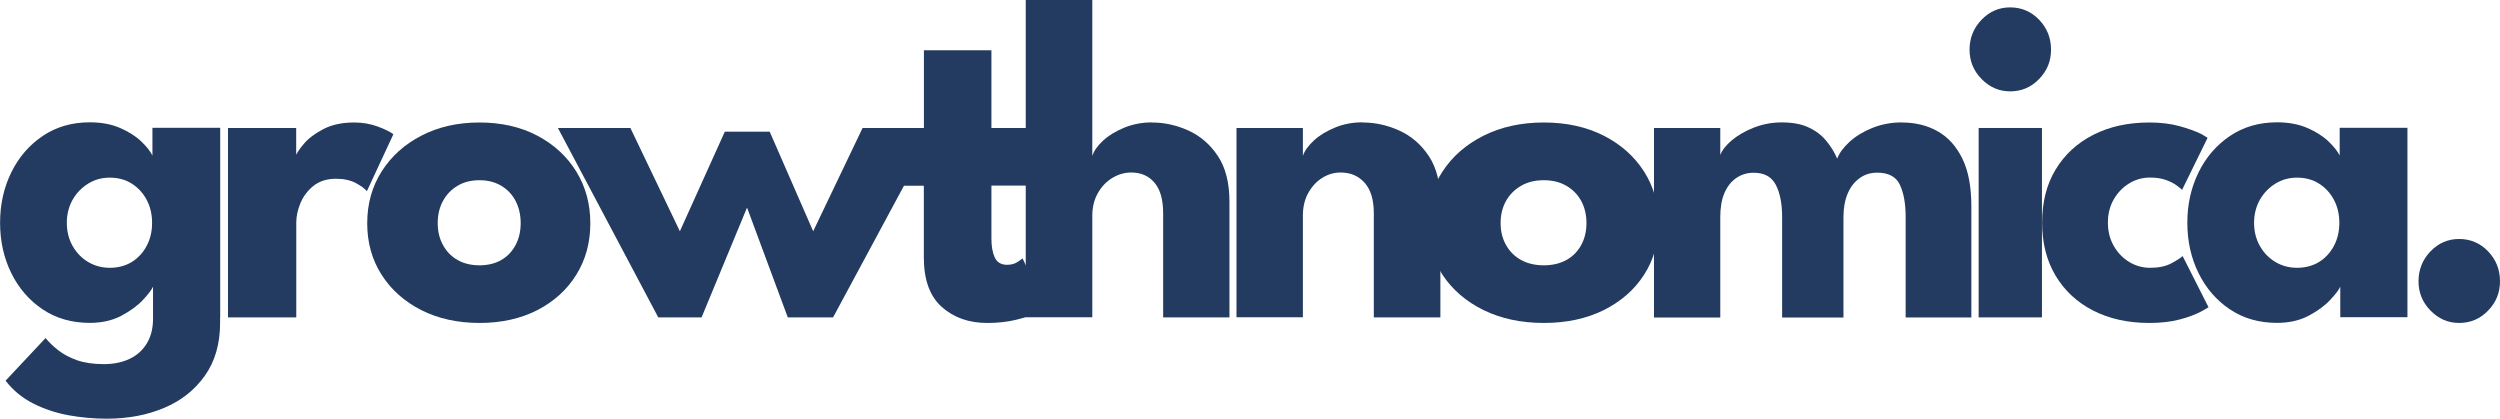 <?xml version="1.0" encoding="UTF-8"?> <svg xmlns="http://www.w3.org/2000/svg" id="Layer_2" viewBox="0 0 291.45 48.81"><defs><style>.cls-1{fill:#233b60;}</style></defs><g id="Layer_2-2"><path class="cls-1" d="M17.84,37v-3.58c-.16.36-.55.88-1.19,1.56-.64.68-1.48,1.29-2.52,1.84-1.05.55-2.27.82-3.66.82-2.09,0-3.92-.52-5.49-1.57-1.57-1.05-2.79-2.46-3.66-4.22-.87-1.77-1.31-3.72-1.31-5.88s.44-4.11,1.31-5.88c.87-1.77,2.09-3.18,3.66-4.24,1.57-1.06,3.4-1.59,5.49-1.59,1.34,0,2.52.22,3.53.66,1.01.44,1.83.96,2.46,1.56.63.6,1.06,1.15,1.31,1.65v-3.23h7.9v22.08h-7.82ZM12.45,48.81c-1.5,0-2.99-.13-4.46-.4-1.47-.27-2.85-.73-4.12-1.37-1.27-.65-2.35-1.53-3.22-2.66l4.66-4.97c.4.48.89.96,1.48,1.42s1.31.85,2.17,1.16c.86.3,1.91.46,3.15.46,1.15,0,2.15-.21,3.01-.62s1.52-1.01,2-1.8.72-1.75.72-2.88v-.54h7.82v1.02c0,2.44-.59,4.49-1.77,6.16-1.18,1.67-2.76,2.92-4.75,3.76-1.99.84-4.22,1.26-6.7,1.26ZM7.79,25.98c0,1,.23,1.91.68,2.7.45.8,1.06,1.42,1.82,1.87.76.45,1.6.67,2.52.67s1.8-.22,2.54-.67c.73-.45,1.31-1.07,1.74-1.87.43-.8.64-1.7.64-2.7s-.21-1.9-.64-2.7c-.43-.8-1.01-1.42-1.74-1.88s-1.58-.69-2.54-.69-1.77.23-2.52.69-1.36,1.08-1.82,1.88c-.45.8-.68,1.7-.68,2.7Z"></path><path class="cls-1" d="M34.53,37h-7.95V14.92h7.95v3.42h-.13c.14-.41.48-.94,1.02-1.57.54-.64,1.3-1.21,2.28-1.72s2.17-.77,3.58-.77c.99,0,1.91.16,2.75.47.84.31,1.45.61,1.83.9l-3.09,6.64c-.24-.3-.68-.62-1.29-.95-.62-.33-1.39-.5-2.31-.5-1.06,0-1.94.28-2.63.83-.69.56-1.19,1.23-1.52,2.02-.32.79-.48,1.53-.48,2.23v11.08Z"></path><path class="cls-1" d="M55.9,37.65c-2.54,0-4.8-.5-6.77-1.49-1.97-1-3.52-2.37-4.64-4.12-1.12-1.75-1.68-3.75-1.68-6.01s.56-4.27,1.68-6.04c1.12-1.77,2.67-3.16,4.64-4.18,1.97-1.02,4.23-1.53,6.77-1.53s4.79.51,6.73,1.53,3.46,2.42,4.55,4.18c1.09,1.77,1.64,3.78,1.64,6.04s-.55,4.26-1.64,6.01c-1.09,1.75-2.61,3.12-4.55,4.12-1.94.99-4.18,1.49-6.73,1.49ZM55.9,30.93c.98,0,1.83-.21,2.54-.62.72-.41,1.27-1,1.67-1.75s.59-1.6.59-2.55-.2-1.83-.59-2.58-.95-1.34-1.67-1.77c-.72-.43-1.56-.65-2.54-.65s-1.83.21-2.56.65c-.73.43-1.29,1.02-1.7,1.77-.41.75-.61,1.61-.61,2.58s.2,1.8.61,2.55c.41.75.97,1.34,1.7,1.75.73.41,1.58.62,2.56.62Z"></path><path class="cls-1" d="M87.09,24.2l-5.3,12.8h-5.05l-11.7-22.08h8.45l5.77,12.04,5.24-11.61h5.23l5.07,11.61,5.76-12.04h8.45l-11.89,22.08h-5.28l-4.75-12.8Z"></path><path class="cls-1" d="M104.05,14.92h3.66V5.86h7.87v9.06h4.81v6.72h-4.81v6.16c0,.92.13,1.65.39,2.22.26.56.74.85,1.44.85.47,0,.87-.11,1.2-.32.33-.21.53-.36.6-.43l2.72,5.81c-.12.11-.5.3-1.14.59-.64.29-1.44.55-2.42.78-.98.23-2.07.35-3.27.35-2.14,0-3.91-.62-5.31-1.87-1.4-1.25-2.09-3.17-2.09-5.77v-8.36h-3.66v-6.72Z"></path><path class="cls-1" d="M134.28,14.28c1.46,0,2.88.31,4.27.94,1.39.63,2.53,1.62,3.43,2.97s1.35,3.13,1.35,5.34v13.47h-7.73v-12.13c0-1.58-.33-2.77-1-3.56-.67-.8-1.58-1.2-2.73-1.2-.76,0-1.49.21-2.19.63-.7.42-1.26,1.01-1.69,1.77-.43.76-.65,1.64-.65,2.62v11.86h-7.76V0h7.76v18.18c.19-.59.61-1.19,1.26-1.79.65-.6,1.48-1.1,2.47-1.51.99-.4,2.06-.61,3.22-.61Z"></path><path class="cls-1" d="M158.86,14.28c1.46,0,2.88.31,4.27.94,1.39.63,2.54,1.62,3.44,2.97.9,1.35,1.35,3.13,1.35,5.34v13.47h-7.76v-12.13c0-1.58-.36-2.77-1.07-3.56-.71-.8-1.65-1.2-2.8-1.2-.76,0-1.48.21-2.15.63-.67.42-1.21,1.01-1.63,1.77-.42.76-.62,1.64-.62,2.62v11.86h-7.74V14.92h7.74v3.25c.2-.59.63-1.19,1.28-1.79.65-.6,1.48-1.1,2.47-1.51s2.06-.61,3.22-.61Z"></path><path class="cls-1" d="M179.98,37.65c-2.64,0-4.97-.5-7.01-1.49-2.04-1-3.64-2.37-4.8-4.12-1.16-1.75-1.74-3.75-1.74-6.01s.58-4.27,1.74-6.04c1.16-1.77,2.76-3.16,4.8-4.18,2.04-1.02,4.38-1.53,7.01-1.53s4.96.51,6.97,1.53,3.58,2.42,4.71,4.18c1.13,1.77,1.7,3.78,1.7,6.04s-.57,4.26-1.7,6.01c-1.13,1.75-2.7,3.12-4.71,4.12-2.01.99-4.33,1.49-6.97,1.49ZM179.98,30.93c1.01,0,1.89-.21,2.63-.62.74-.41,1.32-1,1.73-1.75s.61-1.6.61-2.55-.2-1.83-.61-2.58-.99-1.34-1.73-1.77c-.74-.43-1.62-.65-2.63-.65s-1.9.21-2.65.65c-.75.43-1.34,1.02-1.76,1.77-.42.75-.63,1.61-.63,2.58s.21,1.8.63,2.55c.42.75,1.01,1.34,1.76,1.75.75.41,1.63.62,2.65.62Z"></path><path class="cls-1" d="M221.72,14.28c1.59,0,2.99.35,4.2,1.04s2.16,1.75,2.86,3.19,1.04,3.28,1.04,5.54v12.96h-7.66v-11.72c0-1.54-.22-2.79-.67-3.74-.44-.95-1.32-1.42-2.64-1.42-.79,0-1.48.21-2.07.65-.6.43-1.06,1.03-1.38,1.79-.32.76-.49,1.67-.49,2.73v11.72h-7.15v-11.72c0-1.54-.24-2.79-.73-3.74-.49-.95-1.34-1.42-2.57-1.42-.79,0-1.48.21-2.07.63-.6.42-1.05,1.01-1.37,1.77-.32.76-.47,1.68-.47,2.76v11.72h-7.73V14.92h7.73v3.15c.21-.56.65-1.12,1.34-1.71.69-.58,1.55-1.08,2.57-1.48s2.11-.61,3.25-.61c1.25,0,2.29.19,3.12.58.84.38,1.52.9,2.06,1.55.54.65.97,1.34,1.29,2.1.24-.65.71-1.29,1.42-1.95.71-.65,1.6-1.2,2.66-1.63,1.07-.43,2.22-.65,3.44-.65Z"></path><path class="cls-1" d="M230.67,37V14.92h7.38v22.08h-7.38Z"></path><path class="cls-1" d="M250.65,31.22c1,0,1.83-.17,2.48-.52.65-.35,1.09-.63,1.32-.85l3.02,5.97-.81.47c-.69.37-1.54.69-2.57.96-1.03.27-2.2.4-3.52.4-2.48,0-4.66-.48-6.54-1.44s-3.34-2.32-4.39-4.07c-1.05-1.76-1.57-3.82-1.57-6.19s.52-4.45,1.57-6.18c1.05-1.74,2.51-3.09,4.39-4.05s4.06-1.44,6.54-1.44c1.3,0,2.46.14,3.49.42,1.03.28,1.89.59,2.6.94l.7.43-2.97,6.06c-.12-.12-.35-.3-.67-.54-.33-.23-.74-.44-1.25-.62-.51-.18-1.12-.27-1.82-.27-.86,0-1.67.22-2.41.67-.75.45-1.35,1.07-1.81,1.86-.46.79-.69,1.69-.69,2.72s.23,1.93.69,2.73c.46.8,1.06,1.42,1.81,1.87.75.45,1.55.67,2.41.67Z"></path><path class="cls-1" d="M272.83,37v-3.58c-.16.36-.55.88-1.19,1.56-.64.68-1.48,1.29-2.52,1.84-1.05.55-2.27.82-3.66.82-2.09,0-3.92-.52-5.49-1.57-1.57-1.05-2.79-2.46-3.66-4.22-.87-1.77-1.31-3.72-1.31-5.88s.44-4.11,1.31-5.88c.87-1.77,2.09-3.18,3.66-4.24,1.57-1.06,3.4-1.59,5.49-1.59,1.34,0,2.52.22,3.53.66,1.01.44,1.83.96,2.46,1.56.63.6,1.06,1.15,1.31,1.65v-3.23h7.9v22.08h-7.82ZM262.78,25.98c0,1,.23,1.91.68,2.7.45.8,1.06,1.42,1.82,1.87.76.45,1.6.67,2.52.67s1.8-.22,2.54-.67c.73-.45,1.31-1.07,1.74-1.87.43-.8.64-1.7.64-2.7s-.21-1.9-.64-2.7c-.43-.8-1.01-1.42-1.74-1.88s-1.58-.69-2.54-.69-1.77.23-2.52.69-1.36,1.08-1.82,1.88c-.45.8-.68,1.7-.68,2.7Z"></path><path class="cls-1" d="M286.69,37.65c-1.29,0-2.4-.48-3.34-1.44s-1.4-2.1-1.4-3.43.47-2.52,1.4-3.48,2.04-1.44,3.34-1.44,2.45.48,3.37,1.44c.92.96,1.39,2.12,1.39,3.48s-.46,2.47-1.39,3.43c-.92.96-2.05,1.44-3.37,1.44Z"></path><path class="cls-1" d="M234.35,10.65c-1.29,0-2.4-.48-3.34-1.44s-1.4-2.1-1.4-3.43.47-2.52,1.4-3.48,2.04-1.44,3.34-1.44,2.45.48,3.37,1.44c.92.96,1.39,2.12,1.39,3.48s-.46,2.47-1.39,3.43c-.92.96-2.05,1.44-3.37,1.44Z"></path></g></svg> 